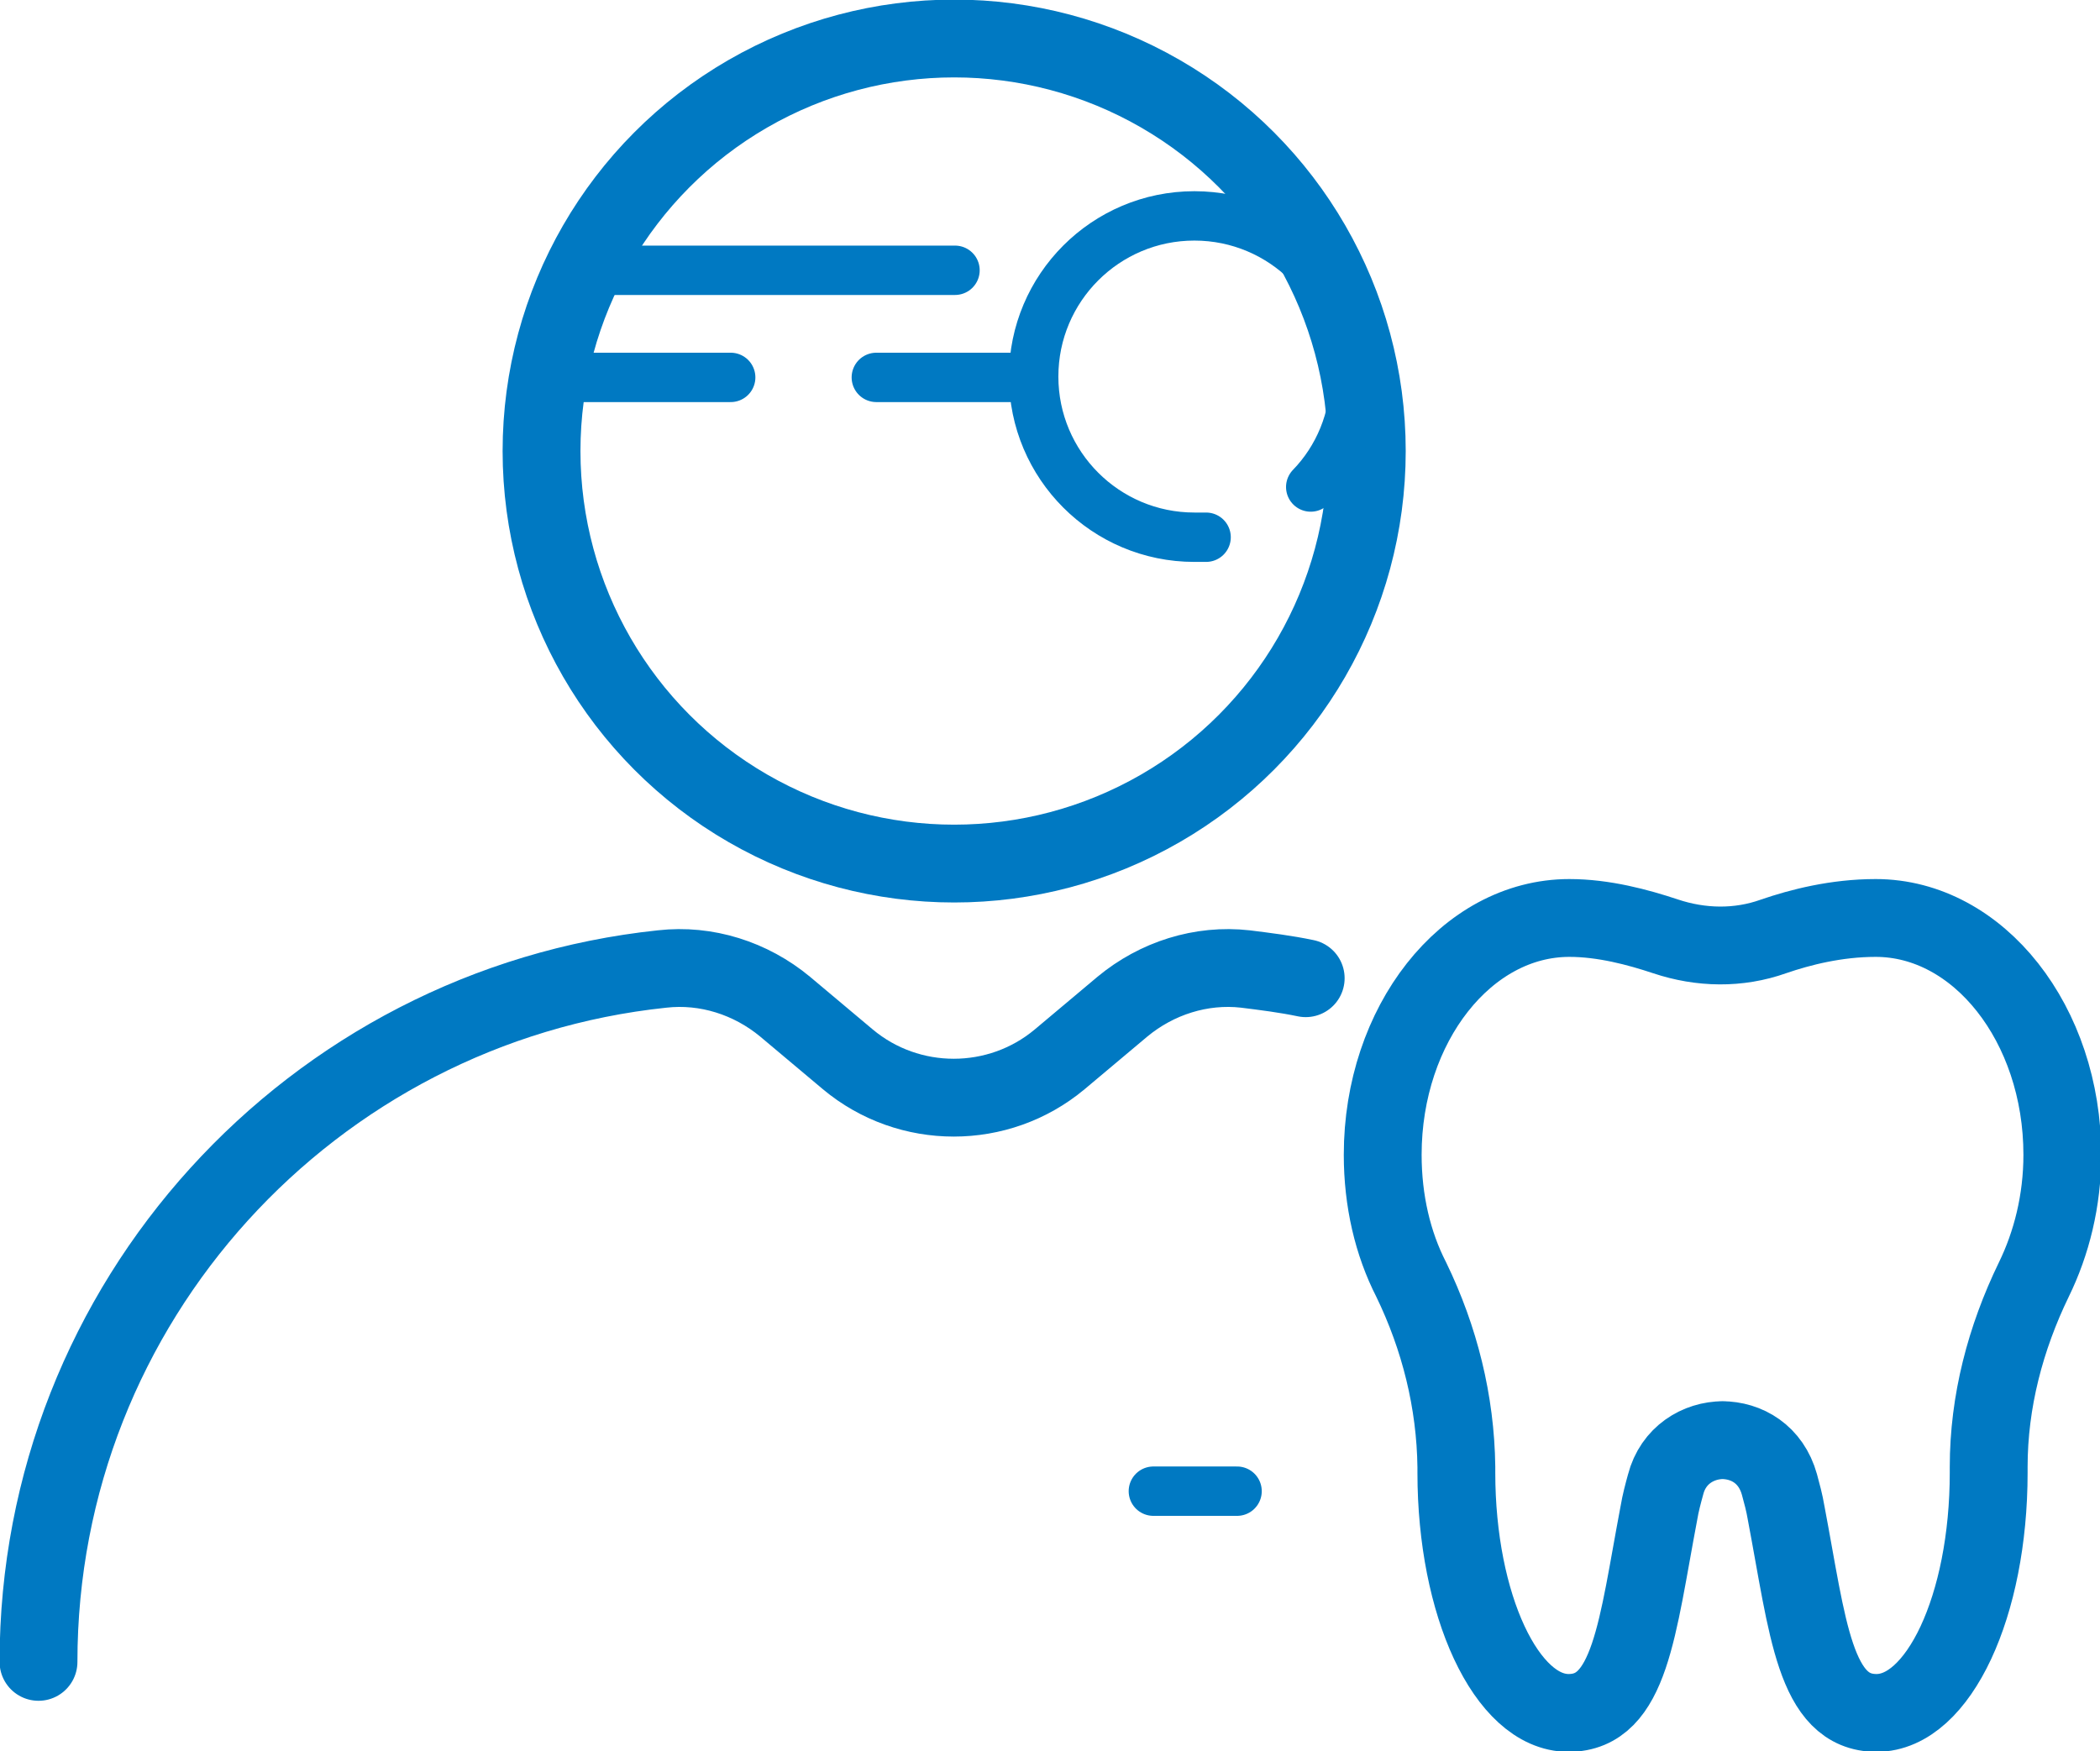 <?xml version="1.0" encoding="UTF-8"?>
<svg id="_レイヤー_2" data-name="レイヤー 2" xmlns="http://www.w3.org/2000/svg" viewBox="0 0 25.09 20.93">
  <defs>
    <style>
      .cls-1 {
        stroke-width: .93px;
      }

      .cls-1, .cls-2 {
        fill: none;
        stroke: #0079c2;
        stroke-linecap: round;
        stroke-linejoin: round;
      }

      .cls-2 {
        stroke-width: .59px;
      }
    </style>
  </defs>
  <g id="_ハンバーガー" data-name="ハンバーガー">
    <g>
      <path class="cls-1" d="M20.57,17.21c.3,0,.59.17.69.53.03.11.06.22.08.34.26,1.37.34,2.39,1.08,2.39s1.34-1.28,1.34-2.87c0-.02,0-.04,0-.07,0-.78.2-1.54.54-2.24.21-.43.34-.94.34-1.49,0-1.56-1-2.83-2.23-2.83-.47,0-.9.11-1.22.22-.42.15-.87.14-1.29,0-.33-.11-.74-.22-1.15-.22-1.23,0-2.23,1.27-2.23,2.83,0,.55.12,1.06.34,1.49.34.7.53,1.46.54,2.24,0,.02,0,.04,0,.07,0,1.58.6,2.87,1.34,2.87s.82-1.02,1.08-2.39c.02-.12.05-.23.08-.34.09-.35.39-.53.69-.53Z"/>
      <g>
        <path class="cls-1" d="M.46,19.86c0-4.3,3.27-7.84,7.45-8.28.53-.06,1.06.11,1.47.45l.75.63c.73.61,1.8.61,2.53,0l.75-.63c.41-.34.94-.51,1.47-.45.24.03.48.06.72.11"/>
        <circle class="cls-1" cx="11.4" cy="5.39" r="4.93"/>
        <path class="cls-2" d="M14.41,6.42s-.09,0-.14,0c-1.06,0-1.92-.86-1.92-1.92s.86-1.92,1.92-1.92,1.92.86,1.92,1.92c0,.51-.2.98-.53,1.32"/>
        <line class="cls-2" x1="14.78" y1="17.82" x2="13.78" y2="17.82"/>
        <line class="cls-2" x1="11.41" y1="3.23" x2="6.96" y2="3.23"/>
        <line class="cls-2" x1="8.73" y1="4.51" x2="6.55" y2="4.51"/>
        <line class="cls-2" x1="12.34" y1="4.51" x2="10.47" y2="4.51"/>
      </g>
    </g>
  </g>
</svg>
